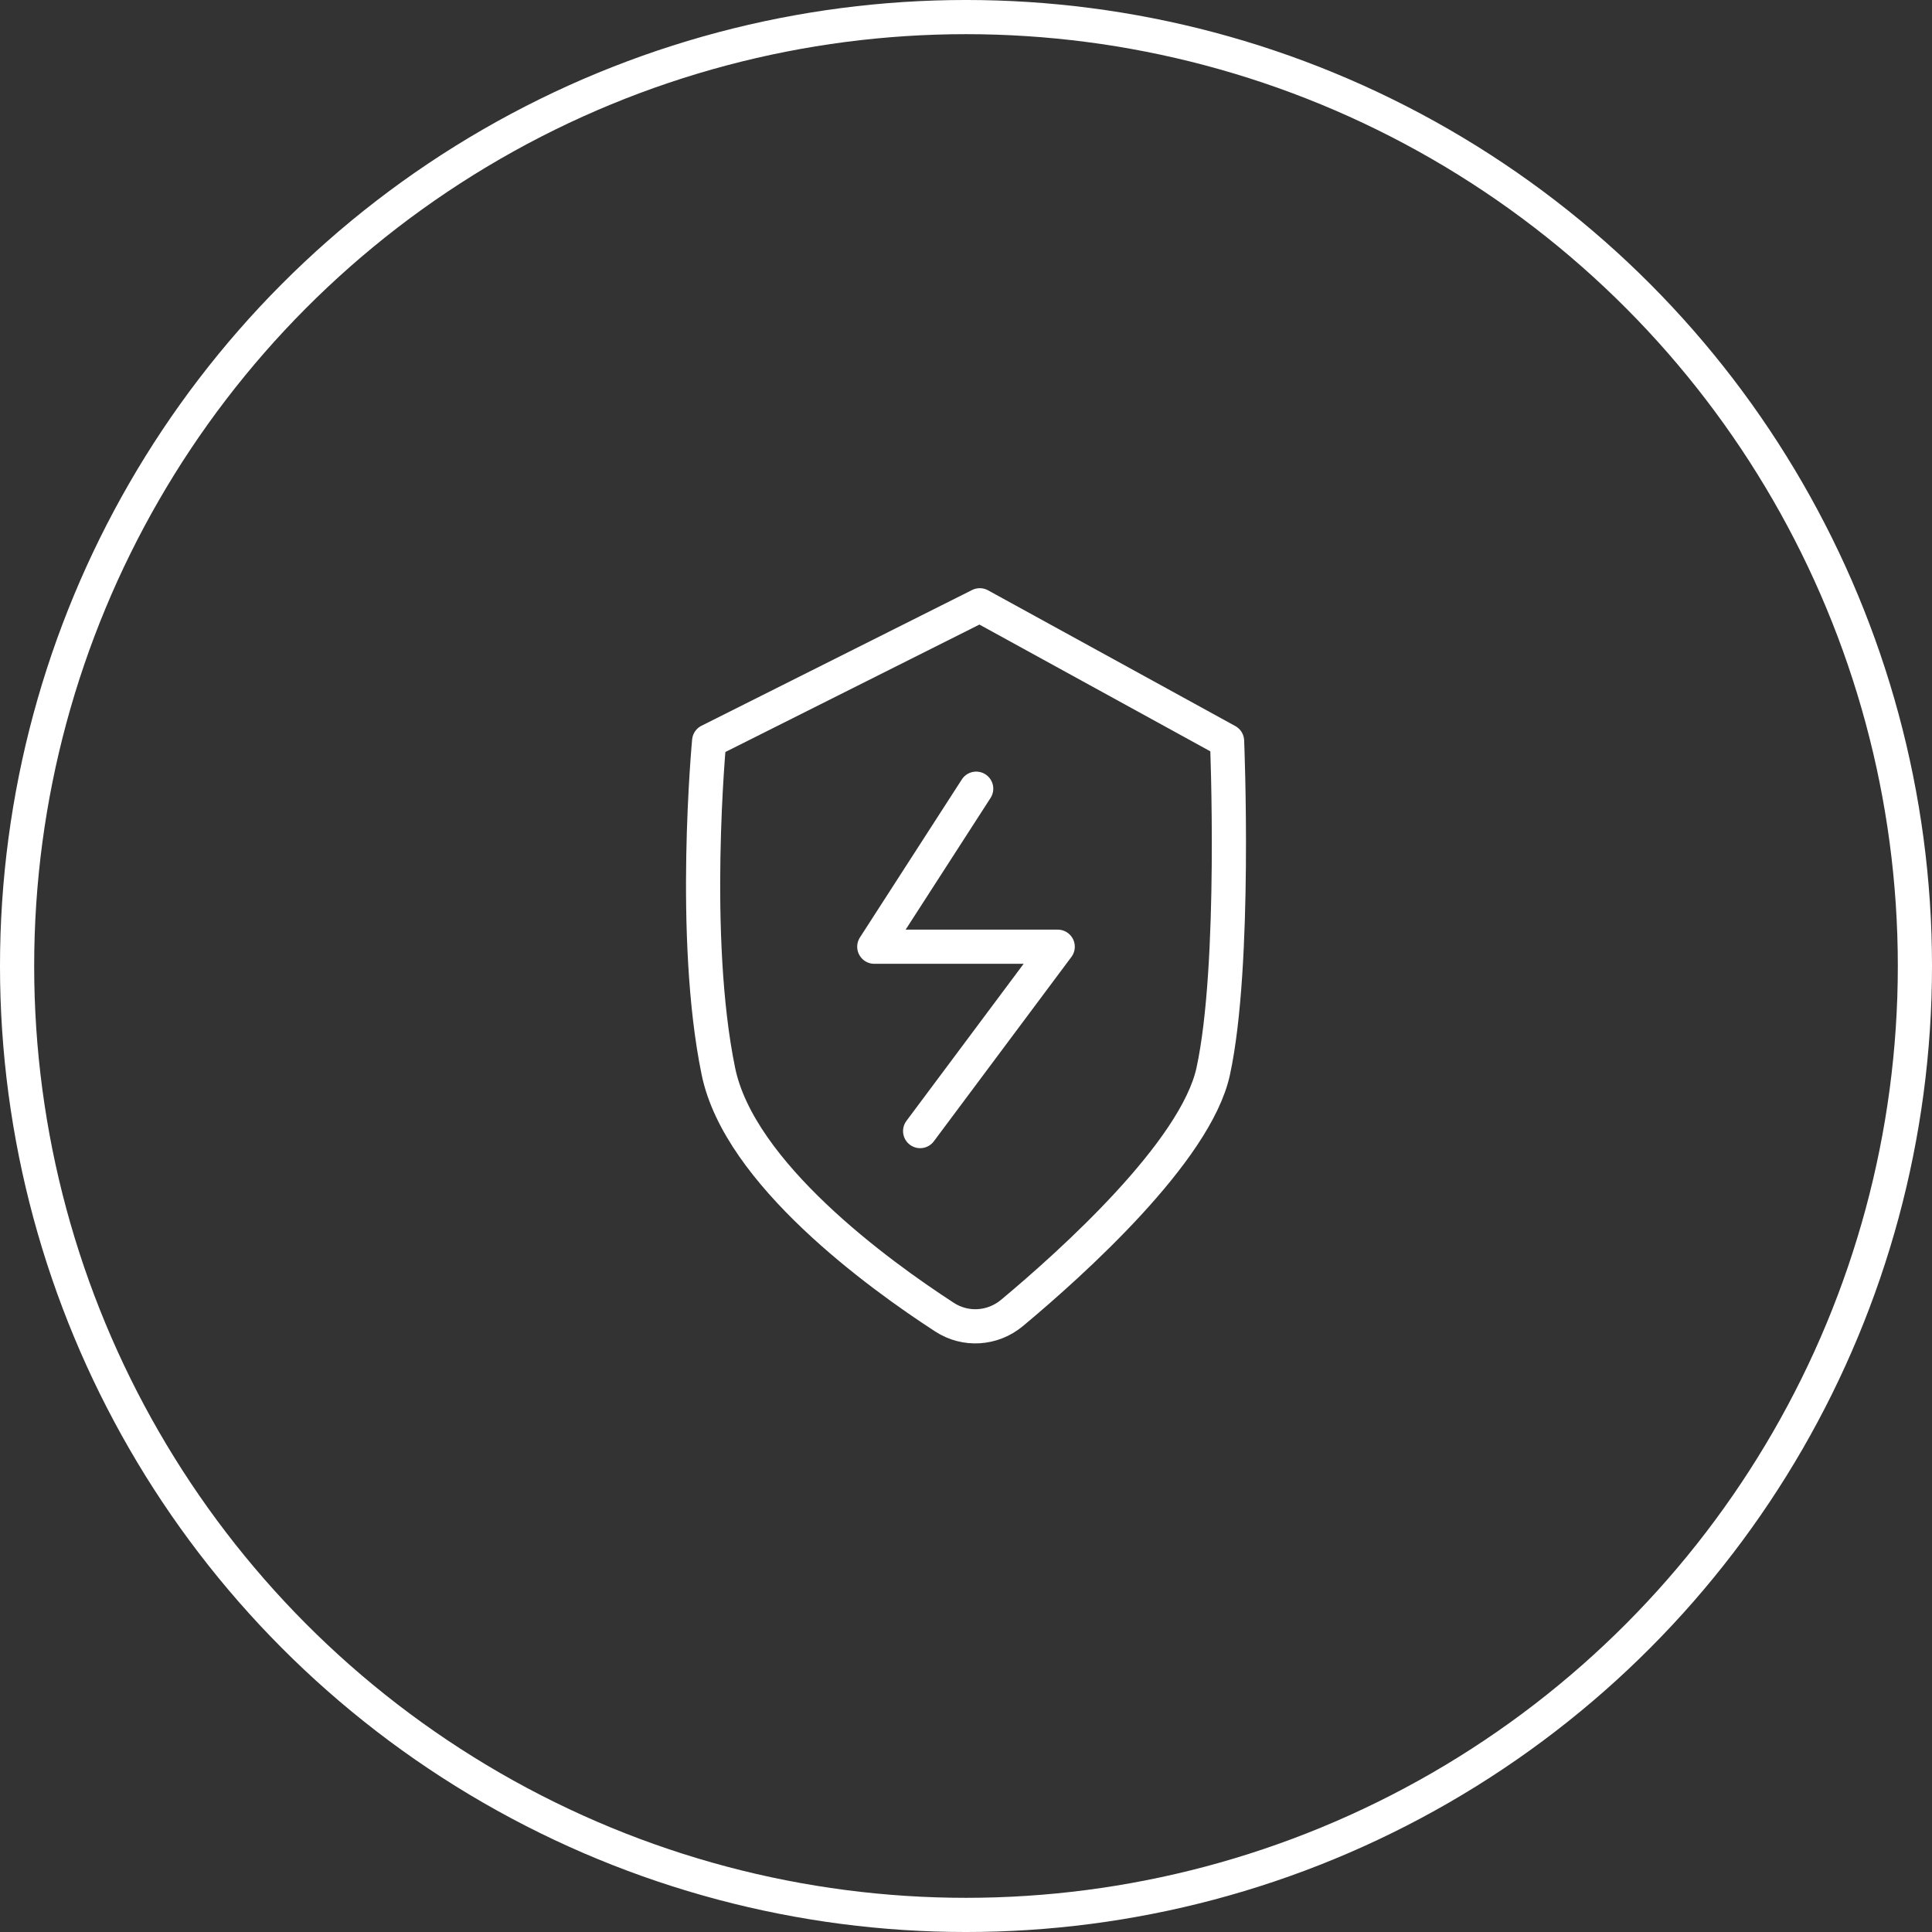 <svg width="158" height="158" viewBox="0 0 158 158" fill="none" xmlns="http://www.w3.org/2000/svg" xmlns:xlink="http://www.w3.org/1999/xlink">
	<rect x="0" y="0" width="158" height="158" fill="#333333" stroke="none"/>
	<desc>
			Created with Pixso.
	</desc>
	<defs/>
	<circle id="椭圆 2" cx="79" cy="79" r="77.603" stroke="#FFFFFF" stroke-opacity="1" stroke-width="2.795"/>
	<path id="矢量 80" d="M57.995 60.602C57.995 60.602 56.48 76.597 58.751 87.615C60.469 95.949 71.815 104.196 77.244 107.719C78.967 108.838 81.186 108.687 82.764 107.371C87.659 103.286 97.791 94.173 99.217 87.615C101.107 78.919 100.351 60.602 100.351 60.602L80.127 49.5L57.995 60.602Z" stroke="#FFFFFF" stroke-opacity="1" stroke-width="2.795" stroke-linejoin="round"/>
	<path id="矢量 81" d="M79.833 64.5L71.5 77.423L86.5 77.423L75.25 92.5" stroke="#FFFFFF" stroke-opacity="1" stroke-width="2.795" stroke-linejoin="round" stroke-linecap="round"/>
</svg>
